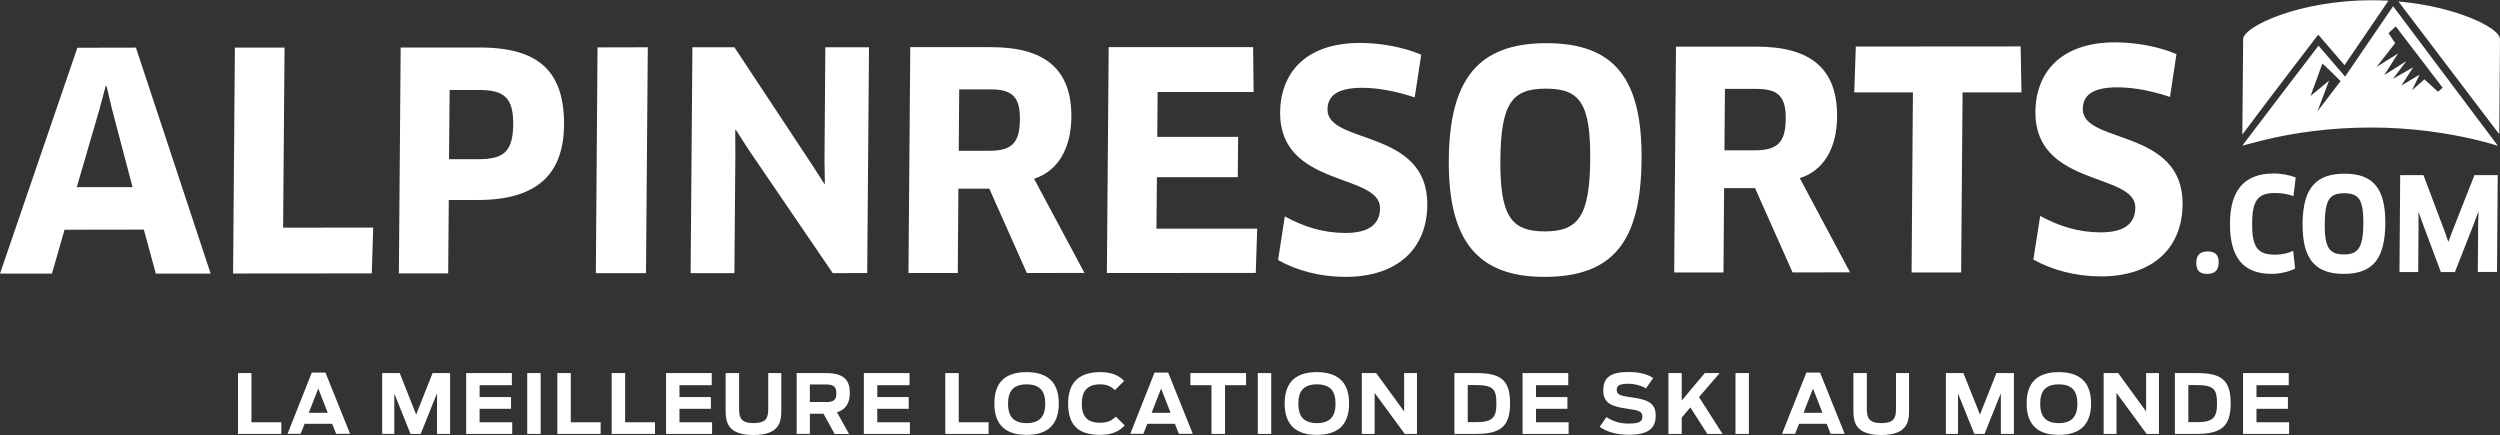 <?xml version="1.0" encoding="utf-8"?>
<!-- Generator: Adobe Illustrator 25.0.1, SVG Export Plug-In . SVG Version: 6.00 Build 0)  -->
<svg version="1.1" id="Ebene_1" xmlns="http://www.w3.org/2000/svg" xmlns:xlink="http://www.w3.org/1999/xlink" x="0px" y="0px"
	 viewBox="0 0 2084 362.8" style="enable-background:new 0 0 2084 362.8;" xml:space="preserve">
<rect x="0" y="0" width="2084" height="362.8" fill="#333333" stroke="none"/>
<style type="text/css">
	.st0{fill:#FFFFFF;}
</style>
<g>
	<g>
		<g>
			<path class="st0" d="M1287.9,192.9c-27.7,0-37.6-12-37.2-59.7c0.4-47.7,10.2-59.3,37.9-59.3c28,0,37.4,11.6,37,59.2
				C1325.2,180.5,1315.4,192.8,1287.9,192.9 M1289,36c-56.9,0-80.7,30.2-81.3,97.2c-0.5,67,23.6,97.6,79.7,97.6
				c57.2,0,80.5-29.4,81-97.7C1369,66,1346.1,35.9,1289,36 M1462.8,125.3l-25.3,0l0.4-51.2l26.1,0c18,0,24.8,6,24.6,25
				C1488.4,119.5,1481.1,125.2,1462.8,125.3 M1531.4,97.3c0.3-40.2-22.2-58.5-67.4-58.4l-66.9,0l-1.5,188.2l41.1,0l0.5-70.3l25.8,0
				l31.3,70.3l47.9-0.1l-41.9-78.5C1520.1,142.3,1531.2,123.7,1531.4,97.3 M964,190.6l0.4-42.9l67.4,0l0.3-33.6l-67.4,0l0.3-37.4
				l80,0l-0.4-37.4l-120.4,0l-1.5,188.3l124.1-0.1l1.2-36.9L964,190.6z M1106.6,91.3c0.1-10,6.2-18.1,28.8-18.1
				c13.8,0,28.9,3,43.9,8l5.4-35.6c-14.1-6.1-33.3-9.8-51-9.8c-46.2,0-66.3,25.9-66.6,57.8c-0.5,63,83.5,50.4,83.3,80
				c-0.1,13.1-9,20.6-28.9,20.6c-18,0-34.5-5-50.5-13.8l-5.6,36.4c15.7,8.8,35.1,14,56.3,14c42.6,0,67.8-22.9,68.1-60
				C1190.4,107.1,1106.4,120.7,1106.6,91.3 M824.5,125.7l-25.3,0l0.4-51.2l26,0c18,0,24.8,6,24.6,25.1
				C850.1,119.9,842.7,125.7,824.5,125.7 M893.1,97.7c0.3-40.2-22.2-58.5-67.4-58.4l-66.9,0l-1.5,188.3l41.1,0l0.5-70.3l25.8,0
				l31.3,70.3l48-0.1L862,149C881.7,142.7,892.8,124.1,893.1,97.7 M1684.4,38.7l-137.4,0.1l-1.3,38.2l48.9,0l-1.1,150.1l41.3,0
				l1.2-150.1l49.1,0L1684.4,38.7z M2082.1,146l-19.4,0l-10.1,25.6l-8.5,21.6l-3,8.1l-0.3,0l-2.8-8.1l-17.8-47.2l-19.4,0l-0.6,80.8
				l15.6,0l0.3-41l-0.1-8.7l0.2-0.1l2.9,8.1l15.6,41.7l11.7,0l8-20.3l8.4-21.5l3-8.2l0.3,0.1l-0.3,8.7l-0.3,41.1l16,0L2082.1,146z
				 M1896.4,212.3c-14.3,0-19.2-6-19-26.3c0.1-19.2,4.9-25.1,19.1-25.1c5.8,0,11.3,1,15.3,2.6l1.9-15.6c-4.5-1.8-11.9-3.3-18.2-3.3
				c-25,0-36.4,14.4-36.6,41.3c-0.2,28.9,11.1,42.4,34.8,42.4c6.8,0,14.4-1.8,19.5-4.4l-1.6-14.8
				C1907.3,211.1,1902.2,212.3,1896.4,212.3 M1736.2,90.9c0.1-10.1,6.2-18.1,28.8-18.1c13.9,0,28.9,3,43.9,8l5.4-35.7
				c-14-6-33.2-9.8-51-9.8c-46.2,0-66.3,25.9-66.6,57.8c-0.5,63,83.5,50.4,83.3,80c-0.1,13.1-8.9,20.6-28.9,20.6
				c-18,0-34.5-5-50.4-13.7l-5.7,36.4c15.8,8.7,35.2,14,56.3,14c42.5,0,67.8-22.9,68.1-60C1820,106.7,1736,120.3,1736.2,90.9
				 M1840.3,209.6c-6.6,0-9.4,3.4-9.5,9.3c0,6.8,2.8,9.4,9.3,9.4c6.6,0,9.3-3.5,9.4-9.4C1849.6,212.9,1846.9,209.6,1840.3,209.6
				 M1953.9,212.1c-11.9,0-16.2-5.2-16-25.6c0.2-20.5,4.4-25.5,16.3-25.4c12,0,16,4.9,15.9,25.4
				C1969.9,206.8,1965.6,212.1,1953.9,212.1 M1954.3,144.8c-17.9,0-28.2,7-32.5,22c-1.5,5.4-2.3,12-2.4,19.7
				c0,7.9,0.7,14.7,2.3,20.3c4.3,14.7,14.5,21.5,31.9,21.5c24.5,0,34.5-12.6,34.8-41.9C1988.6,157.7,1978.8,144.7,1954.3,144.8
				 M236,189.8l1.2-150.1l-41.4,0L194.3,228l115.6-0.1l1.2-38.2L236,189.8z M1930.3,31.7l2.2-2.8l21.9,25.4L1991,0.6
				c-4.5-0.2-9.1-0.4-13.8-0.4c-60,0-106.2,21.5-107.3,32.1l0,0l-0.7,79.9C1886.4,89,1929.8,32.3,1930.3,31.7 M64,156l18.8-64.5
				l5.3-19.8l0.7,0l4.7,19.8l17,64.5L64,156z M64.5,39.8L0,228.1l43.3,0l10.5-36.6l66.1-0.1l10,36.7l45.7,0L113.3,39.7L64.5,39.8z
				 M688,39.4l-0.7,93.6l0.3,20.1l-0.4,0.2l-10.8-16.8l-64.2-97.1l-35,0l-1.5,188.3l36.5,0l0.8-98.9l-0.1-20.4l0.5-0.2l10.8,16.8
				l70,102.7l28.7-0.1l1.5-188.2L688,39.4z M2084,32.1l-0.1,0c-0.8-9.2-36.7-26.6-84.6-30.9l84.1,110.7L2084,32.1z M1991.1,27.6
				l6-5.6l39.1,51.1l-3.9,3.4L2021,66.1l-10.4,9.2l6.4-13.1l-15.2,9.1l9.9-15.3l-17,9.8l11.3-14.9l-18.5,11.7l11.5-18l-17.9,11.2
				l15.5-19.8L1991.1,27.6z M1931.8,92.9l9.7-25.7l-15.4,12.8l9.8-26.9c1.2,0.4,15.2,14.5,15.2,14.5L1931.8,92.9z M1954.9,63.9
				l-3-3.5l-19.2-22.3c-0.1,0-32.5,42.4-32.5,42.5l-31,40.8l18.1-4.7c25.5-6.2,55.9-10.4,89.1-10.4c32.3,0,62.4,4.2,87.9,10.3
				c6.3,1.5,12.2,3.2,17.9,4.9L1994.9,5.2l-36.8,53.9L1954.9,63.9z M398.6,132.7l-24.3,0l0.5-57.7l24.3,0c21.1,0,28.9,6.3,28.7,28.8
				C427.6,127.4,418.8,132.7,398.6,132.7 M399.4,39.6l-65.4,0l-1.5,188.3l41.1,0l0.5-61.2l24.3,0c50.8,0,71.4-22.9,71.8-62.5
				C470.4,60.1,449.9,39.5,399.4,39.6 M498.1,39.5l-1.4,188.2l41.8,0l1.5-188.3L498.1,39.5z"/>
		</g>
	</g>
	<path class="st0" d="M198.4,311l11.2,0l0,41l24.9,0l0,9.7l-36.1,0L198.4,311z M259.9,310.6l11.4,0l20.5,51h-11.6l-3.3-8.3l-23,0
		l-3.3,8.3h-10.9L259.9,310.6z M273.2,344.1l-7.9-20.2l-7.9,20.2H273.2z M318.6,311h14.6l13.7,34.6l13.7-34.6h14.6l0,50.7h-10.9
		v-33.9l-13.6,33.9h-8.5L328.7,328l0,33.7h-10.1V311z M388.6,311l38.1,0v10.1h-26.9v9.9H426v9.8l-26.2,0V352l27.2,0v9.7l-38.4,0
		L388.6,311z M439.5,311h11.2l0,50.7h-11.2L439.5,311z M464.6,311l11.2,0l0,41l24.9,0v9.7l-36.1,0L464.6,311z M509.9,311h11.2l0,41
		H546v9.7l-36.1,0L509.9,311z M555.2,311h38.1l0,10.1h-26.9v9.9h26.2l0,9.8h-26.2V352h27.2v9.7h-38.4L555.2,311z M604.9,342.3
		l0-31.3h11.2v29.9c0,7.5,1.8,11.8,12.1,11.8c10.2,0,12.2-4,12.2-11.8V311h10.9v31.3c0,9.7-1.8,20.3-23.2,20.3
		C606.7,362.6,604.9,352,604.9,342.3z M686.5,344.9l-11.4,0v16.8l-11,0l0-50.7l24.5,0c15.9,0,19.8,6.8,19.8,16.6
		c0,7-2.3,13.4-10.7,16.1l10.1,18.1h-12L686.5,344.9z M688.4,335.2c6.1,0,8.8-1.5,8.8-7.3c0-5.9-2.6-7.4-9-7.4h-13.1v14.6H688.4z
		 M720.1,311l38.1,0v10.1h-26.9l0,9.9h26.2v9.8l-26.2,0V352l27.2,0v9.7l-38.4,0V311z M788,311h11.2v41l24.9,0v9.7l-36.1,0L788,311z
		 M828.9,336.3c0-19,10.7-26.1,26.8-26.1c16.1,0,26.9,7.1,26.9,26.1c0,19.1-10.7,26.2-26.9,26.2
		C839.6,362.5,828.9,355.4,828.9,336.3z M871.3,336.5c0-9.9-3.9-16.1-15.5-16.1s-15.5,6.2-15.5,16.1c0,9.9,3.9,16.2,15.5,16.2
		C867.4,352.7,871.3,346.4,871.3,336.5z M890.4,336.3c0-18.2,9.9-26.1,26.8-26.1c9.2,0,15.1,2.5,19.9,7.3l-7.7,7.7
		c-3.1-3-6.7-4.8-12.2-4.8c-10.8,0-15.4,5.5-15.4,16c0,10.2,3.8,16,15.5,16c6.6,0,9.7-2.2,12.9-5.1l7.4,7.3c-4,4.2-9.4,7.9-20.9,7.9
		C897.5,362.4,890.4,353.1,890.4,336.3z M962.4,310.6h11.4l20.5,51h-11.6l-3.3-8.3h-23l-3.3,8.3h-10.9L962.4,310.6z M975.8,344.1
		l-7.9-20.2l-7.9,20.2H975.8z M1009.9,321.1h-17.6V311l46.4,0v10.1l-17.5,0v40.6h-11.3V321.1z M1048.5,311h11.2v50.7h-11.2
		L1048.5,311z M1070.9,336.3c0-19,10.7-26.1,26.8-26.1s26.9,7.1,26.9,26.1c0,19.1-10.7,26.2-26.9,26.2
		C1081.6,362.5,1070.9,355.4,1070.9,336.3z M1113.3,336.5c0-9.9-3.9-16.1-15.5-16.1s-15.5,6.2-15.5,16.1c0,9.9,3.9,16.2,15.5,16.2
		C1109.4,352.7,1113.3,346.4,1113.3,336.5z M1135.1,311h12.1l23.3,32l0-32h10.7l0,50.7H1171l-25.1-34.2v34.2l-10.7,0V311z
		 M1212.3,311h18.2c20,0,28.3,5.2,28.3,25.3c0,19.8-8.6,25.4-28.5,25.4h-17.9V311z M1230.8,351.9c13.8,0,16.6-4.2,16.6-15.6
		c0-11.4-2.3-15.3-16.8-15.3h-7.1v30.9H1230.8z M1269.2,311h38.1v10.1l-26.9,0v9.9h26.2v9.8h-26.2V352l27.2,0v9.7l-38.4,0
		L1269.2,311z M1333.5,355.8l5.6-8.1c5.4,3.6,11.7,5.4,18.2,5.4c9.9,0,11.8-1.9,11.8-6.2c0-4.2-4.2-5-12-6.1
		c-13.5-1.9-20.6-4.4-20.6-15.4c0-11.3,6.8-15.3,21.1-15.3c10.3,0,16.6,2.4,20.5,5l-6,8.7c-3.2-2.1-9.2-3.9-14.6-3.9
		c-7.9,0-9.8,1.6-9.8,5.3c0,4.1,4.2,4.9,12.2,6c12.2,1.8,20.3,3.8,20.3,15.2c0,10.3-5.6,16-22.5,16
		C1347.6,362.4,1339.3,360,1333.5,355.8z M1409.1,339.6l-7.2,8.5v13.6h-11.1l0-50.7l11.1,0v22.9l19.2-22.9h12.4l-17.2,20l19.6,30.7
		h-12.7L1409.1,339.6z M1446.7,311h11.2v50.7h-11.2V311z M1505.8,310.6h11.4l20.5,51H1526l-3.3-8.3h-23l-3.3,8.3h-10.9L1505.8,310.6
		z M1519.2,344.1l-7.9-20.2l-7.9,20.2H1519.2z M1545,342.3V311h11.2v29.9c0,7.5,1.8,11.8,12.1,11.8c10.2,0,12.2-4,12.2-11.8l0-29.9
		h10.9v31.3c0,9.7-1.8,20.3-23.2,20.3C1546.8,362.6,1545,352,1545,342.3z M1622.1,311h14.6l13.8,34.6l13.7-34.6l14.6,0l0,50.7
		l-10.9,0v-33.9l-13.6,33.9h-8.5l-13.6-33.7v33.7h-10.1V311z M1689.4,336.3c0-19,10.7-26.1,26.8-26.1c16.1,0,26.9,7.1,26.9,26.1
		c0,19.1-10.7,26.2-26.9,26.2C1700,362.5,1689.4,355.4,1689.4,336.3z M1731.7,336.5c0-9.9-3.9-16.1-15.5-16.1
		c-11.6,0-15.5,6.2-15.5,16.1c0,9.9,3.9,16.2,15.5,16.2C1727.8,352.7,1731.7,346.4,1731.7,336.5z M1753.6,311h12.1l23.3,32v-32h10.7
		v50.7h-10.3l-25.1-34.2l0,34.2h-10.7V311z M1813,311h18.2c20,0,28.3,5.2,28.3,25.3c0,19.8-8.6,25.4-28.5,25.4H1813V311z
		 M1831.5,351.9c13.8,0,16.6-4.2,16.6-15.6c0-11.4-2.3-15.3-16.8-15.3h-7.1v30.9H1831.5z M1869.8,311h38.1v10.1l-26.9,0v9.9h26.2
		v9.8h-26.2V352l27.2,0v9.7l-38.4,0V311z"/>
</g>
</svg>
